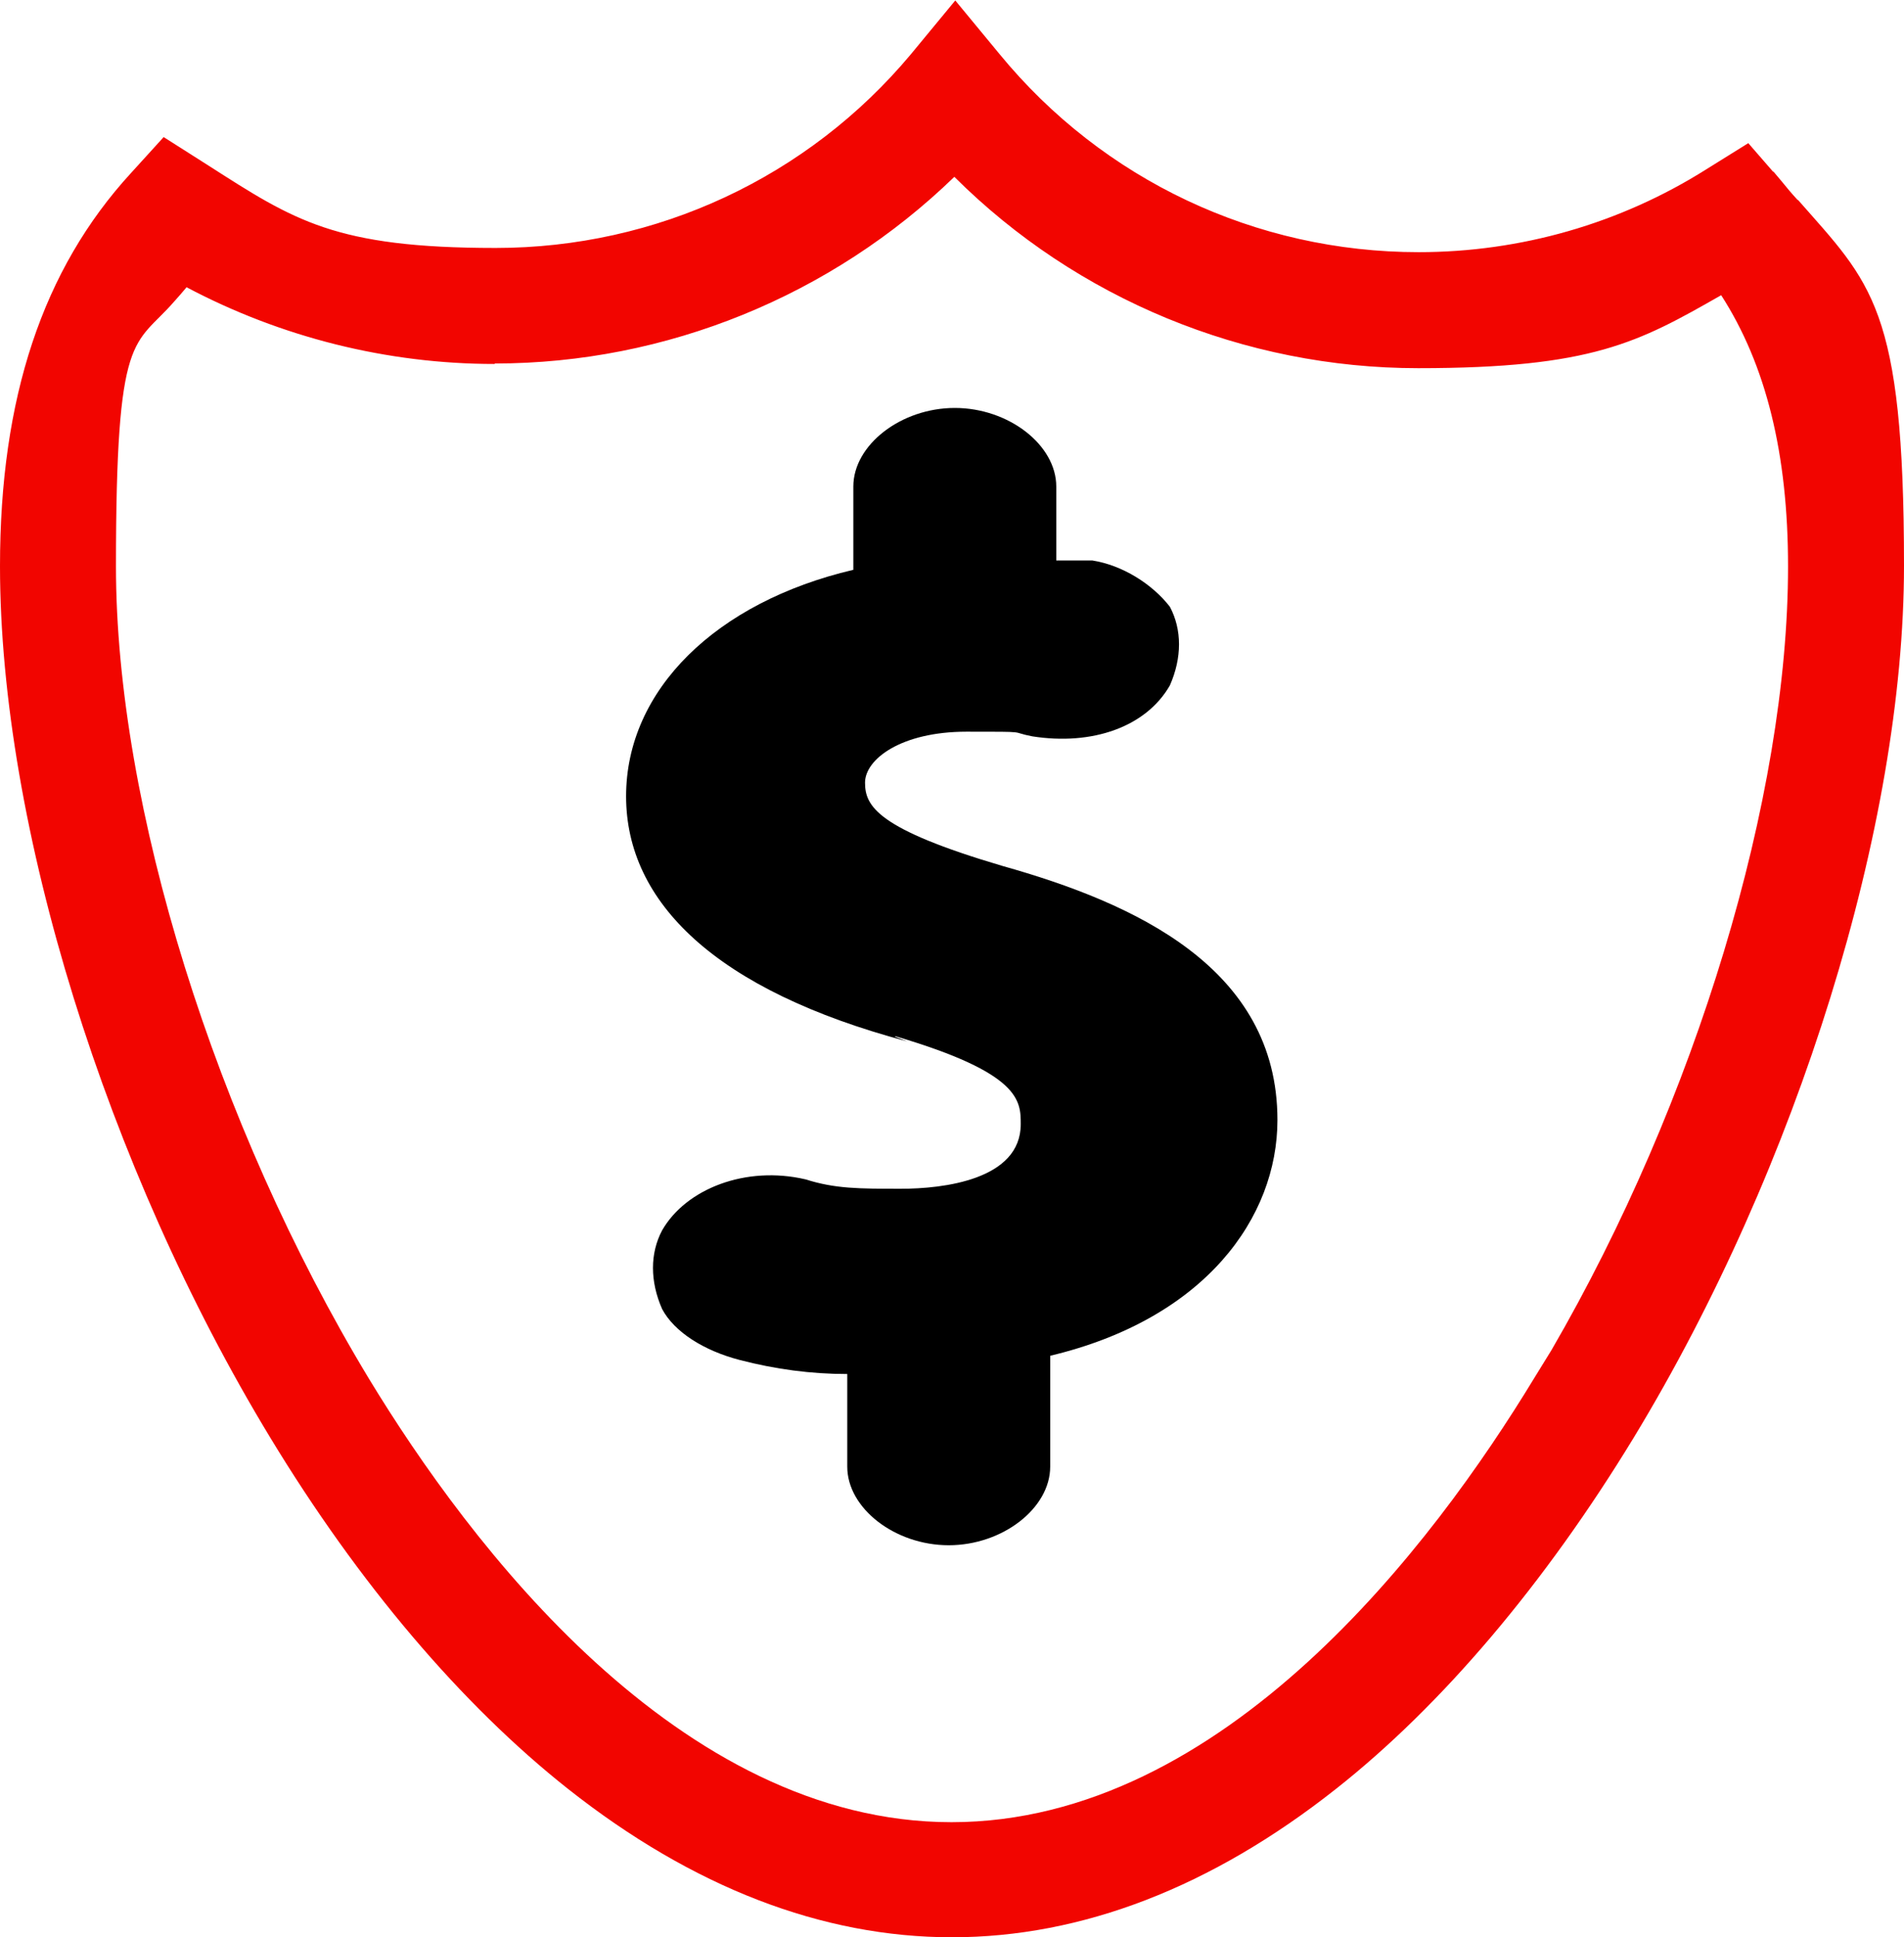 <?xml version="1.0" encoding="UTF-8"?>
<svg id="_1" xmlns="http://www.w3.org/2000/svg" version="1.1" viewBox="0 0 407.2 414.1">
  <!-- Generator: Adobe Illustrator 29.2.1, SVG Export Plug-In . SVG Version: 2.1.0 Build 116)  -->
  <defs>
    <style>
      .st0 {
        stroke: #f20500;
        stroke-miterlimit: 10;
        stroke-width: 5px;
      }

      .st0, .st1, .st2 {
        fill: #f20500;
      }

      .st0, .st2 {
        display: none;
      }
    </style>
  </defs>
  <path class="st1" d="M384.5,42.8c-1.2-1.3-2.4-2.7-3.6-4.2l-1.6-1.9h-.1l-5.3-6.1-9,5.6c-18.4,11.6-39.7,17.7-61.5,17.7-34.8,0-67.5-15.4-89.6-42.3l-9.5-11.5-9.5,11.5c-22,26.3-54.4,41.4-88.8,41.4s-43.1-5.9-61.4-17.6l-9.6-6.1-7,7.7C9.1,57.6,0,85.1,0,121c0,55.4,22.7,128.5,57.8,186.3,18.8,31,40.8,57,63.7,75.1,26.6,21,54.3,31.7,82.1,31.7s55.5-10.7,82.1-31.7c22.7-17.9,44.7-43.9,63.7-75.1,35.1-57.8,57.8-131,57.8-186.4s-7-60.3-22.7-78.2ZM105.8,77.7c36.7,0,72.1-14.5,98.3-39.9,26.2,26.1,62,40.9,99.2,40.9s47.1-5.5,64.8-15.6c9.6,14.9,14.3,33.9,14.3,58,0,49.3-19.7,114.3-50.6,167.5h0s-3.7,6-3.7,6c-21.5,35.4-66.3,94.9-124.6,94.9s-103.1-59.4-124.6-94.8c-32.9-54.4-54.1-122.5-54.1-173.6s3.9-46.8,12.5-56.7c.8-.9,1.7-1.9,2.6-3,20.2,10.7,42.9,16.4,65.9,16.4Z"/>
  <path class="st2" d="M361,71.6c-16.5,9.9-39.8,18.9-66,17.6-24.6-1.2-61-9.1-89-32.5l-4-4.5v160.3H46.5c8.4,26.5,20.8,53.5,36,77.2,15.7,24.6,34,45.1,52.9,59.2,21.7,16.3,44.1,27.5,66.7,27.5v-163.9h150.5c7.9-24.8,14.4-47.4,17.3-70.5,3.5-27.5,2.7-54.3-8.8-70.3h-.1Z"/>
  <path d="M191.5,221.5c26.8,7.9,26.8,13.8,26.8,18.8,0,11.9-16.6,13.8-25.6,13.8s-14.1,0-20.4-2c-12.8-3-25.6,2-30.7,10.9-2.6,4.9-2.6,10.9,0,16.8,2.6,4.9,8.9,8.9,16.6,10.9,7.7,2,15.3,3,23,3v19.8c0,8.9,10.2,16.8,21.7,16.8s21.7-7.9,21.7-16.8v-23.7c33.2-7.9,48.6-29.6,48.6-50.4,0-32.6-30.7-46.4-58.8-54.3-26.8-7.9-29.4-12.8-29.4-17.8s7.7-10.9,21.7-10.9,8.9,0,14.1,1c12.8,2,24.3-2,29.4-10.9,2.6-5.9,2.6-11.9,0-16.8-3.8-4.9-10.2-8.9-16.6-9.9h-7.7v-15.8c0-8.9-10.2-16.8-21.7-16.8s-21.7,7.9-21.7,16.8v17.8c-29.4,6.9-48.6,25.7-48.6,48.4s19.2,41.5,60.1,52.4l-2.6-1Z"/>
  <path class="st0" d="M340.5,87.8l-3.1-3.5-4,2.4c-15.6,9.5-33.6,14.5-52,14.5-29.4,0-57-12.7-75.7-34.6l-4.3-5-4.3,5c-18.6,21.6-46,33.9-75,33.9s-36.9-5.1-52.5-14.8l-4-2.4-3.1,3.4c-14.4,15.3-21.4,35.8-21.4,62.8,0,42.6,18.1,98.9,46,143.4,14.9,23.9,32.4,43.8,50.3,57.5,20.7,15.8,42,23.8,63.5,23.8s42.8-8,63.5-23.8c18-13.8,35.3-33.6,50.3-57.5,27.9-44.5,46-100.9,46-143.4s-6.6-46.3-20.2-61.6h0ZM305.2,287.3c-17.8,28.4-55.1,76.2-104.3,76.2s-86.5-47.7-104.3-76.2c-26.9-43.1-44.3-97.1-44.3-137.9s5.1-39.2,15.5-52.1c16.5,9.1,35.2,14,54.3,14,30.2,0,58.7-12,79.3-33.1,20.6,21.6,49.4,33.8,80,33.8s37.4-4.7,53.6-13.6c9.8,12.7,14.6,29.5,14.6,51,0,40.7-17.4,94.9-44.4,137.9h0Z"/>
</svg>
